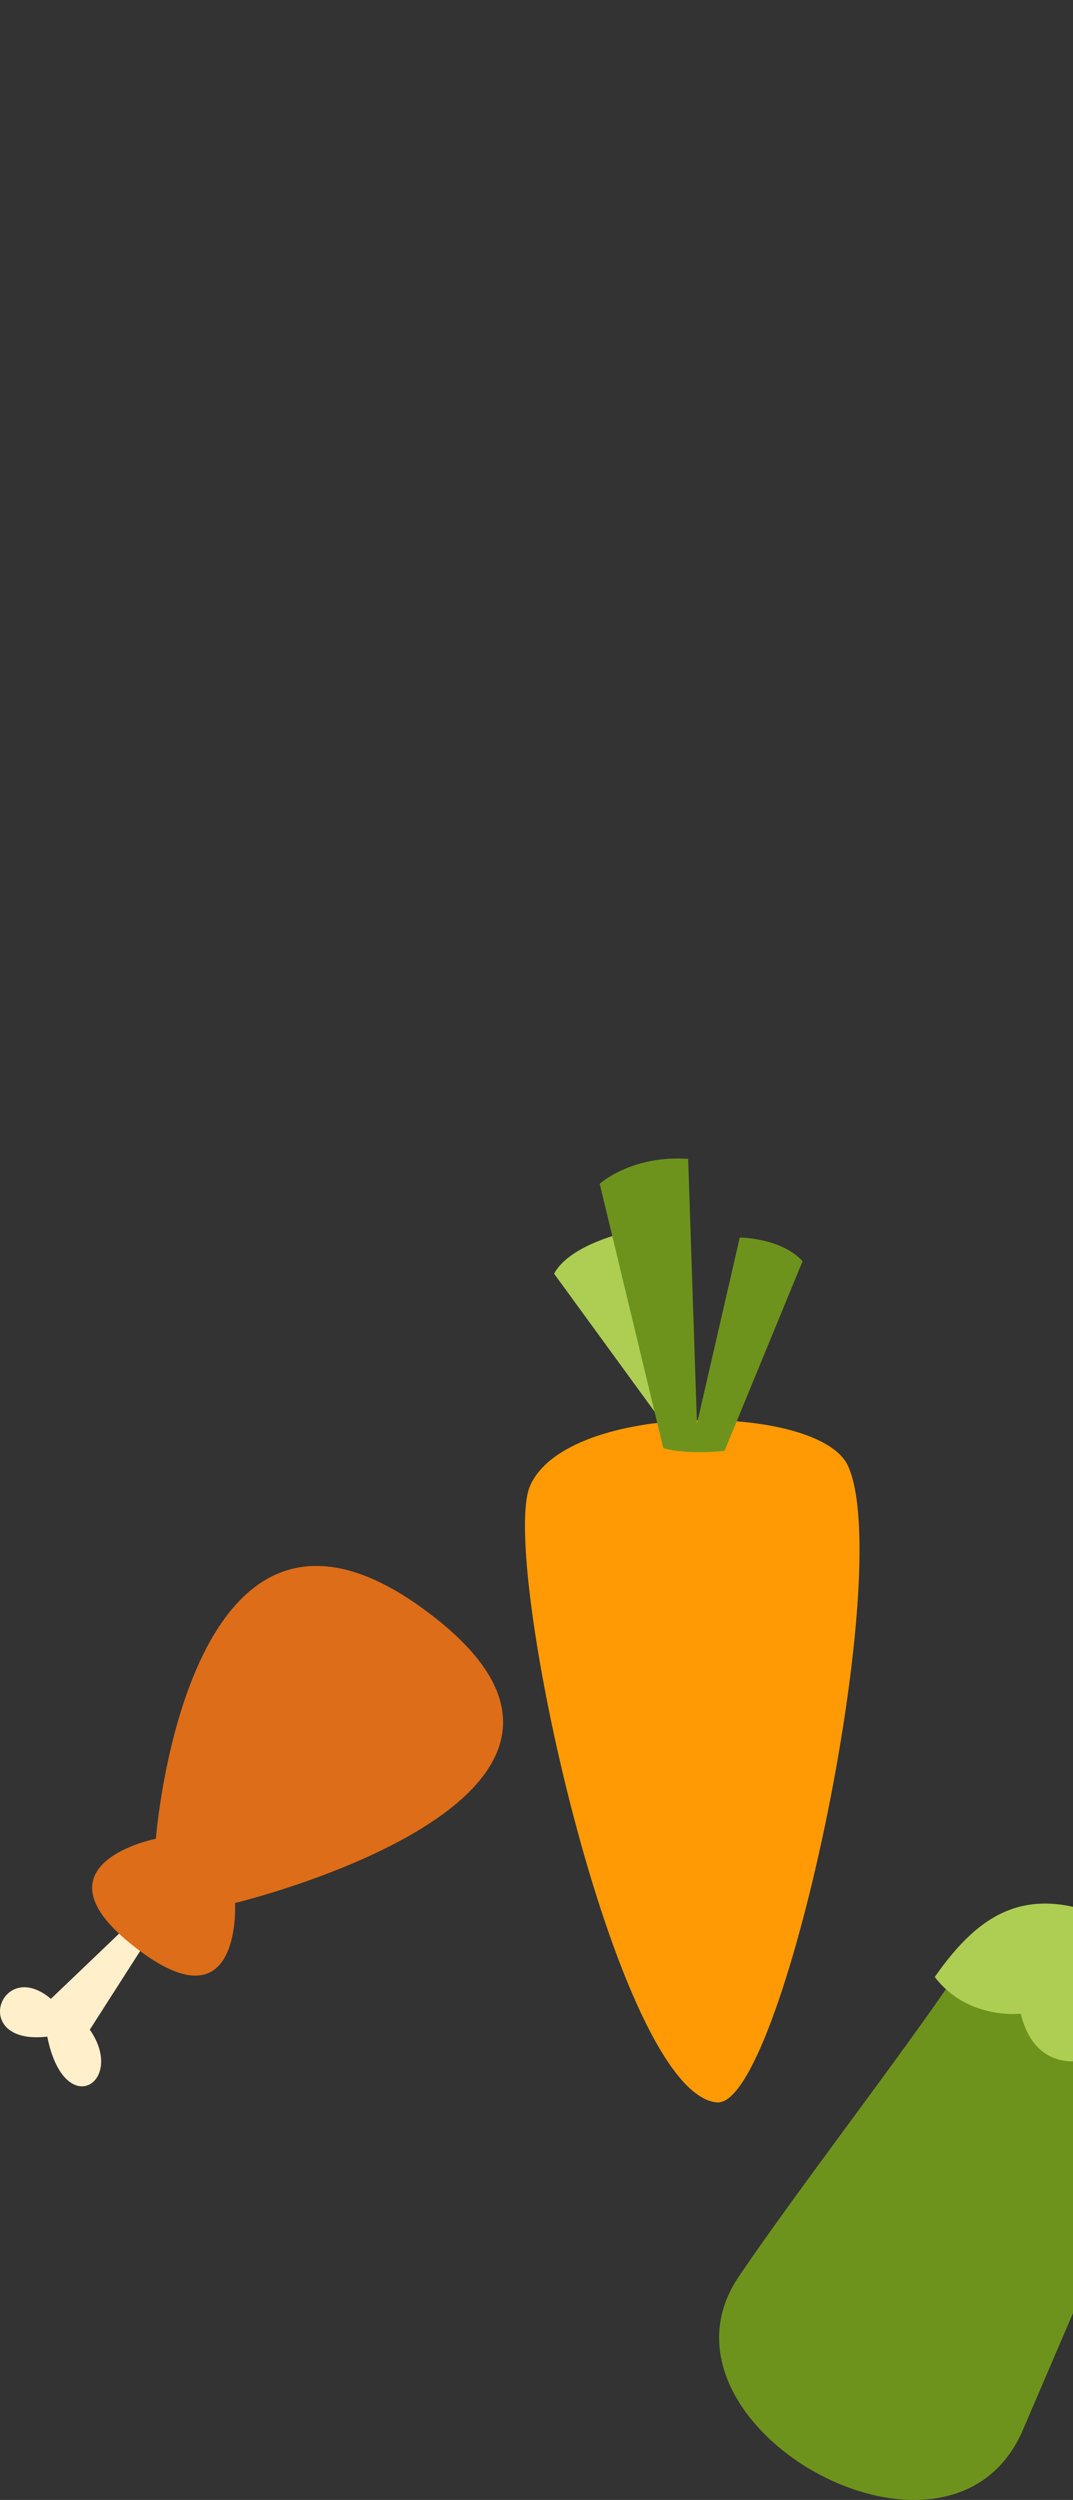 <svg width="88" height="205" viewBox="0 0 88 205" fill="none" xmlns="http://www.w3.org/2000/svg">
<rect x="0" y="0" width="88" height="205" fill="#333333" stroke="none"/>
<g clip-path="url(#clip0_23_2055)">
<path d="M43.474 121.84C40.923 127.651 50.474 171.636 58.788 172.401C64.119 172.891 73.49 128.913 69.552 120.216C67.204 115.029 46.537 114.863 43.474 121.84Z" fill="#FF9A04"/>
<path d="M54.806 117.299L45.442 104.444C46.755 102.007 51.524 101.003 51.524 101.003L56.031 116.63L54.806 117.299Z" fill="#ADCE52"/>
<path d="M49.184 97.073L54.402 118.757C56.502 119.331 59.423 118.972 59.423 118.972L65.822 103.417C64.017 101.482 60.67 101.482 60.67 101.482L57.159 116.75L56.437 95.03C51.777 94.708 49.184 97.073 49.184 97.073Z" fill="#6E931C"/>
<path d="M78.652 161.558C73.697 168.874 65.401 179.575 60.586 186.69C52.426 198.748 77.658 213.1 83.808 199.448L96.526 169.809L78.652 161.558Z" fill="#6E931C"/>
<path d="M91.853 157.761C84.596 154.235 80.506 156.602 76.663 162.116C79.362 165.662 83.714 165.123 83.714 165.123C85.122 170.878 90.291 168.592 90.291 168.592C91.126 174.154 96.757 173.808 96.757 173.808C99.267 167.283 98.217 160.854 91.853 157.761Z" fill="#ADCE52"/>
<path d="M7.365 166.437L11.914 159.331L10.137 158.208L4.174 163.909C0.038 160.408 -2.532 167.751 3.876 167.007C5.284 174.027 10.362 170.73 7.365 166.437Z" fill="#FFEFCA"/>
<path d="M35.789 132.747C15.414 116.589 12.784 150.78 12.784 150.78C12.784 150.78 2.666 152.775 10.581 159.279C19.89 166.929 19.276 156.051 19.276 156.051C19.276 156.051 54.478 147.566 35.789 132.747Z" fill="#DD6D19"/>
</g>
<defs>
<clipPath id="clip0_23_2055">
<rect width="88" height="205" fill="white"/>
</clipPath>
</defs>
</svg>

